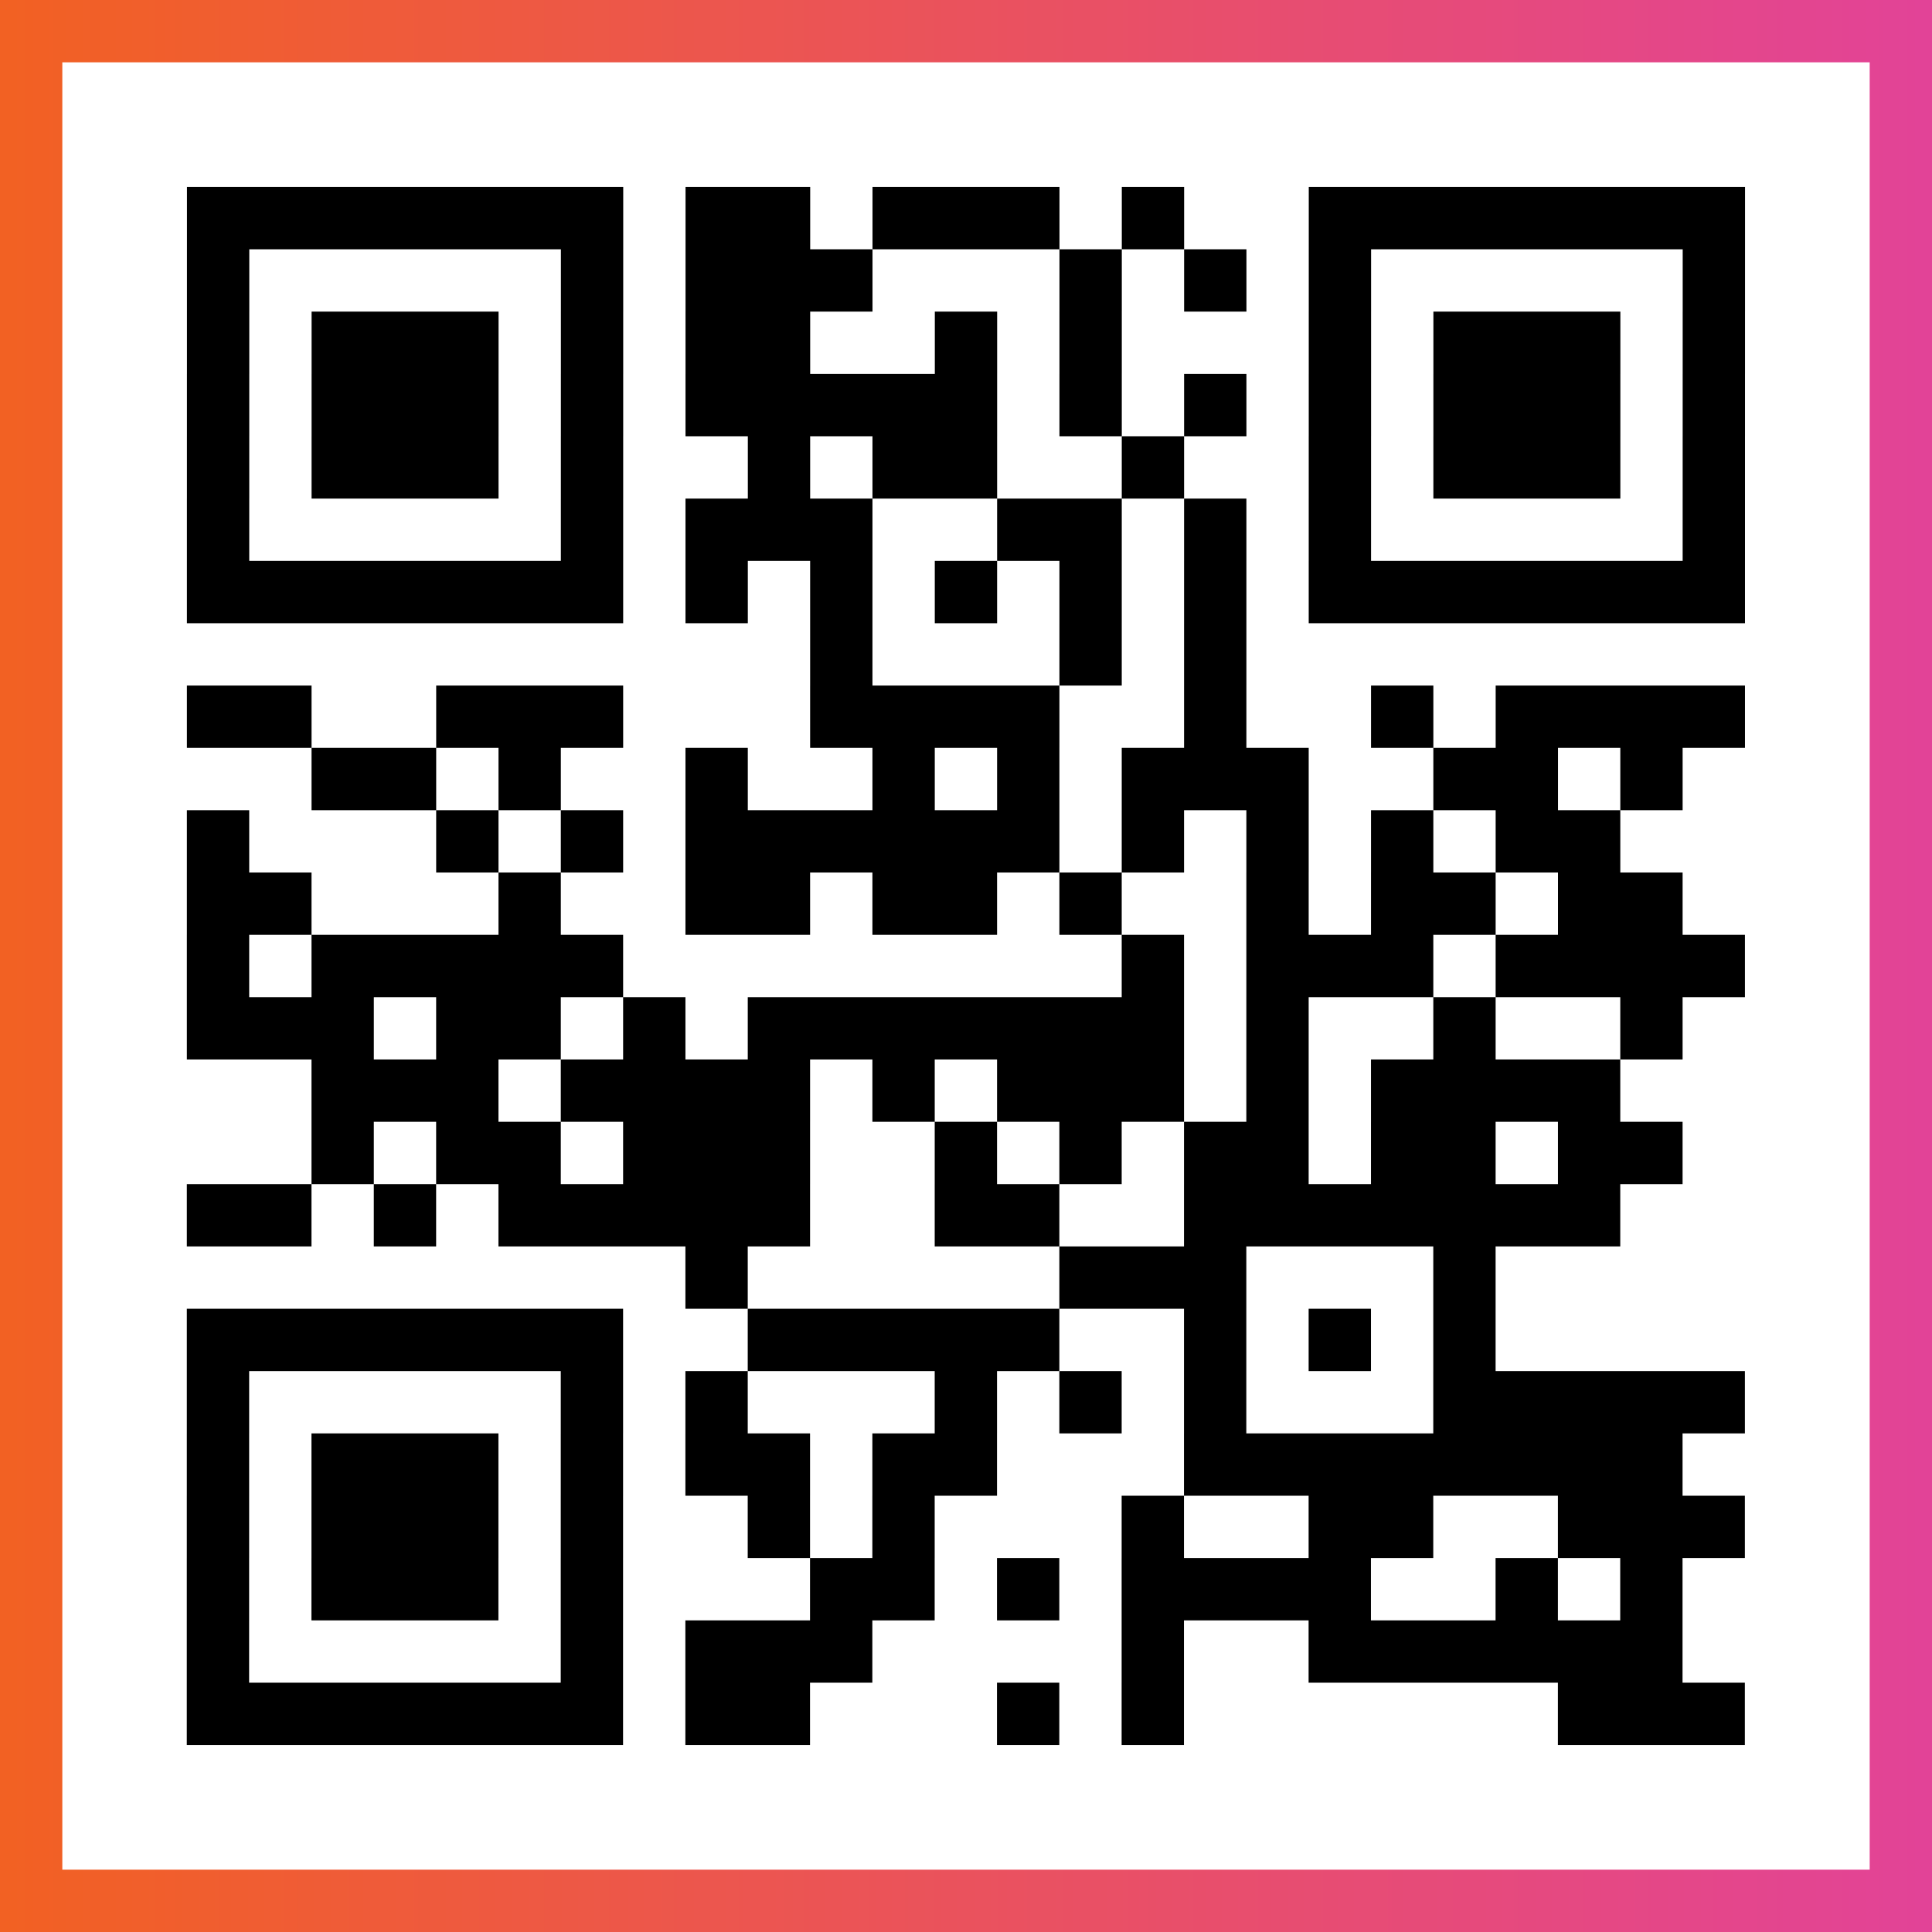<?xml version="1.0" encoding="UTF-8"?>

<svg xmlns="http://www.w3.org/2000/svg" viewBox="-1 -1 31 31" width="93" height="93">
    <rect x="-1" y="-1" width="31" height="31" fill="#333333" stroke="none"/>
    <defs>
      <linearGradient id="primary">
        <stop class="start" offset="0%" stop-color="#f26122"/>
        <stop class="stop" offset="100%" stop-color="#e24398"/>
      </linearGradient>
    </defs>
    <rect x="-1" y="-1" width="31" height="31" fill="url(#primary)"/>
    <rect x="0" y="0" width="29" height="29" fill="#fff"/>
    <path stroke="#000" d="M2 2.5h7m1 0h2m1 0h3m1 0h1m2 0h7m-25 1h1m5 0h1m1 0h3m3 0h1m1 0h1m1 0h1m5 0h1m-25 1h1m1 0h3m1 0h1m1 0h2m2 0h1m1 0h1m3 0h1m1 0h3m1 0h1m-25 1h1m1 0h3m1 0h1m1 0h5m1 0h1m1 0h1m1 0h1m1 0h3m1 0h1m-25 1h1m1 0h3m1 0h1m2 0h1m1 0h2m2 0h1m2 0h1m1 0h3m1 0h1m-25 1h1m5 0h1m1 0h3m2 0h2m1 0h1m1 0h1m5 0h1m-25 1h7m1 0h1m1 0h1m1 0h1m1 0h1m1 0h1m1 0h7m-15 1h1m3 0h1m1 0h1m-17 1h2m2 0h3m3 0h4m2 0h1m2 0h1m1 0h4m-23 1h2m1 0h1m2 0h1m2 0h1m1 0h1m1 0h3m2 0h2m1 0h1m-24 1h1m3 0h1m1 0h1m1 0h6m1 0h1m1 0h1m1 0h1m1 0h2m-23 1h2m3 0h1m2 0h2m1 0h2m1 0h1m2 0h1m1 0h2m1 0h2m-24 1h1m1 0h5m8 0h1m1 0h3m1 0h4m-25 1h3m1 0h2m1 0h1m1 0h7m1 0h1m2 0h1m2 0h1m-22 1h3m1 0h4m1 0h1m1 0h3m1 0h1m1 0h4m-21 1h1m1 0h2m1 0h3m2 0h1m1 0h1m1 0h2m1 0h2m1 0h2m-24 1h2m1 0h1m1 0h5m2 0h2m2 0h7m-15 1h1m5 0h3m3 0h1m-21 1h7m2 0h5m2 0h1m1 0h1m1 0h1m-21 1h1m5 0h1m1 0h1m3 0h1m1 0h1m1 0h1m3 0h5m-25 1h1m1 0h3m1 0h1m1 0h2m1 0h2m3 0h8m-24 1h1m1 0h3m1 0h1m2 0h1m1 0h1m3 0h1m2 0h2m2 0h3m-25 1h1m1 0h3m1 0h1m3 0h2m1 0h1m1 0h4m2 0h1m1 0h1m-24 1h1m5 0h1m1 0h3m4 0h1m2 0h6m-24 1h7m1 0h2m3 0h1m1 0h1m6 0h3" />
</svg>
